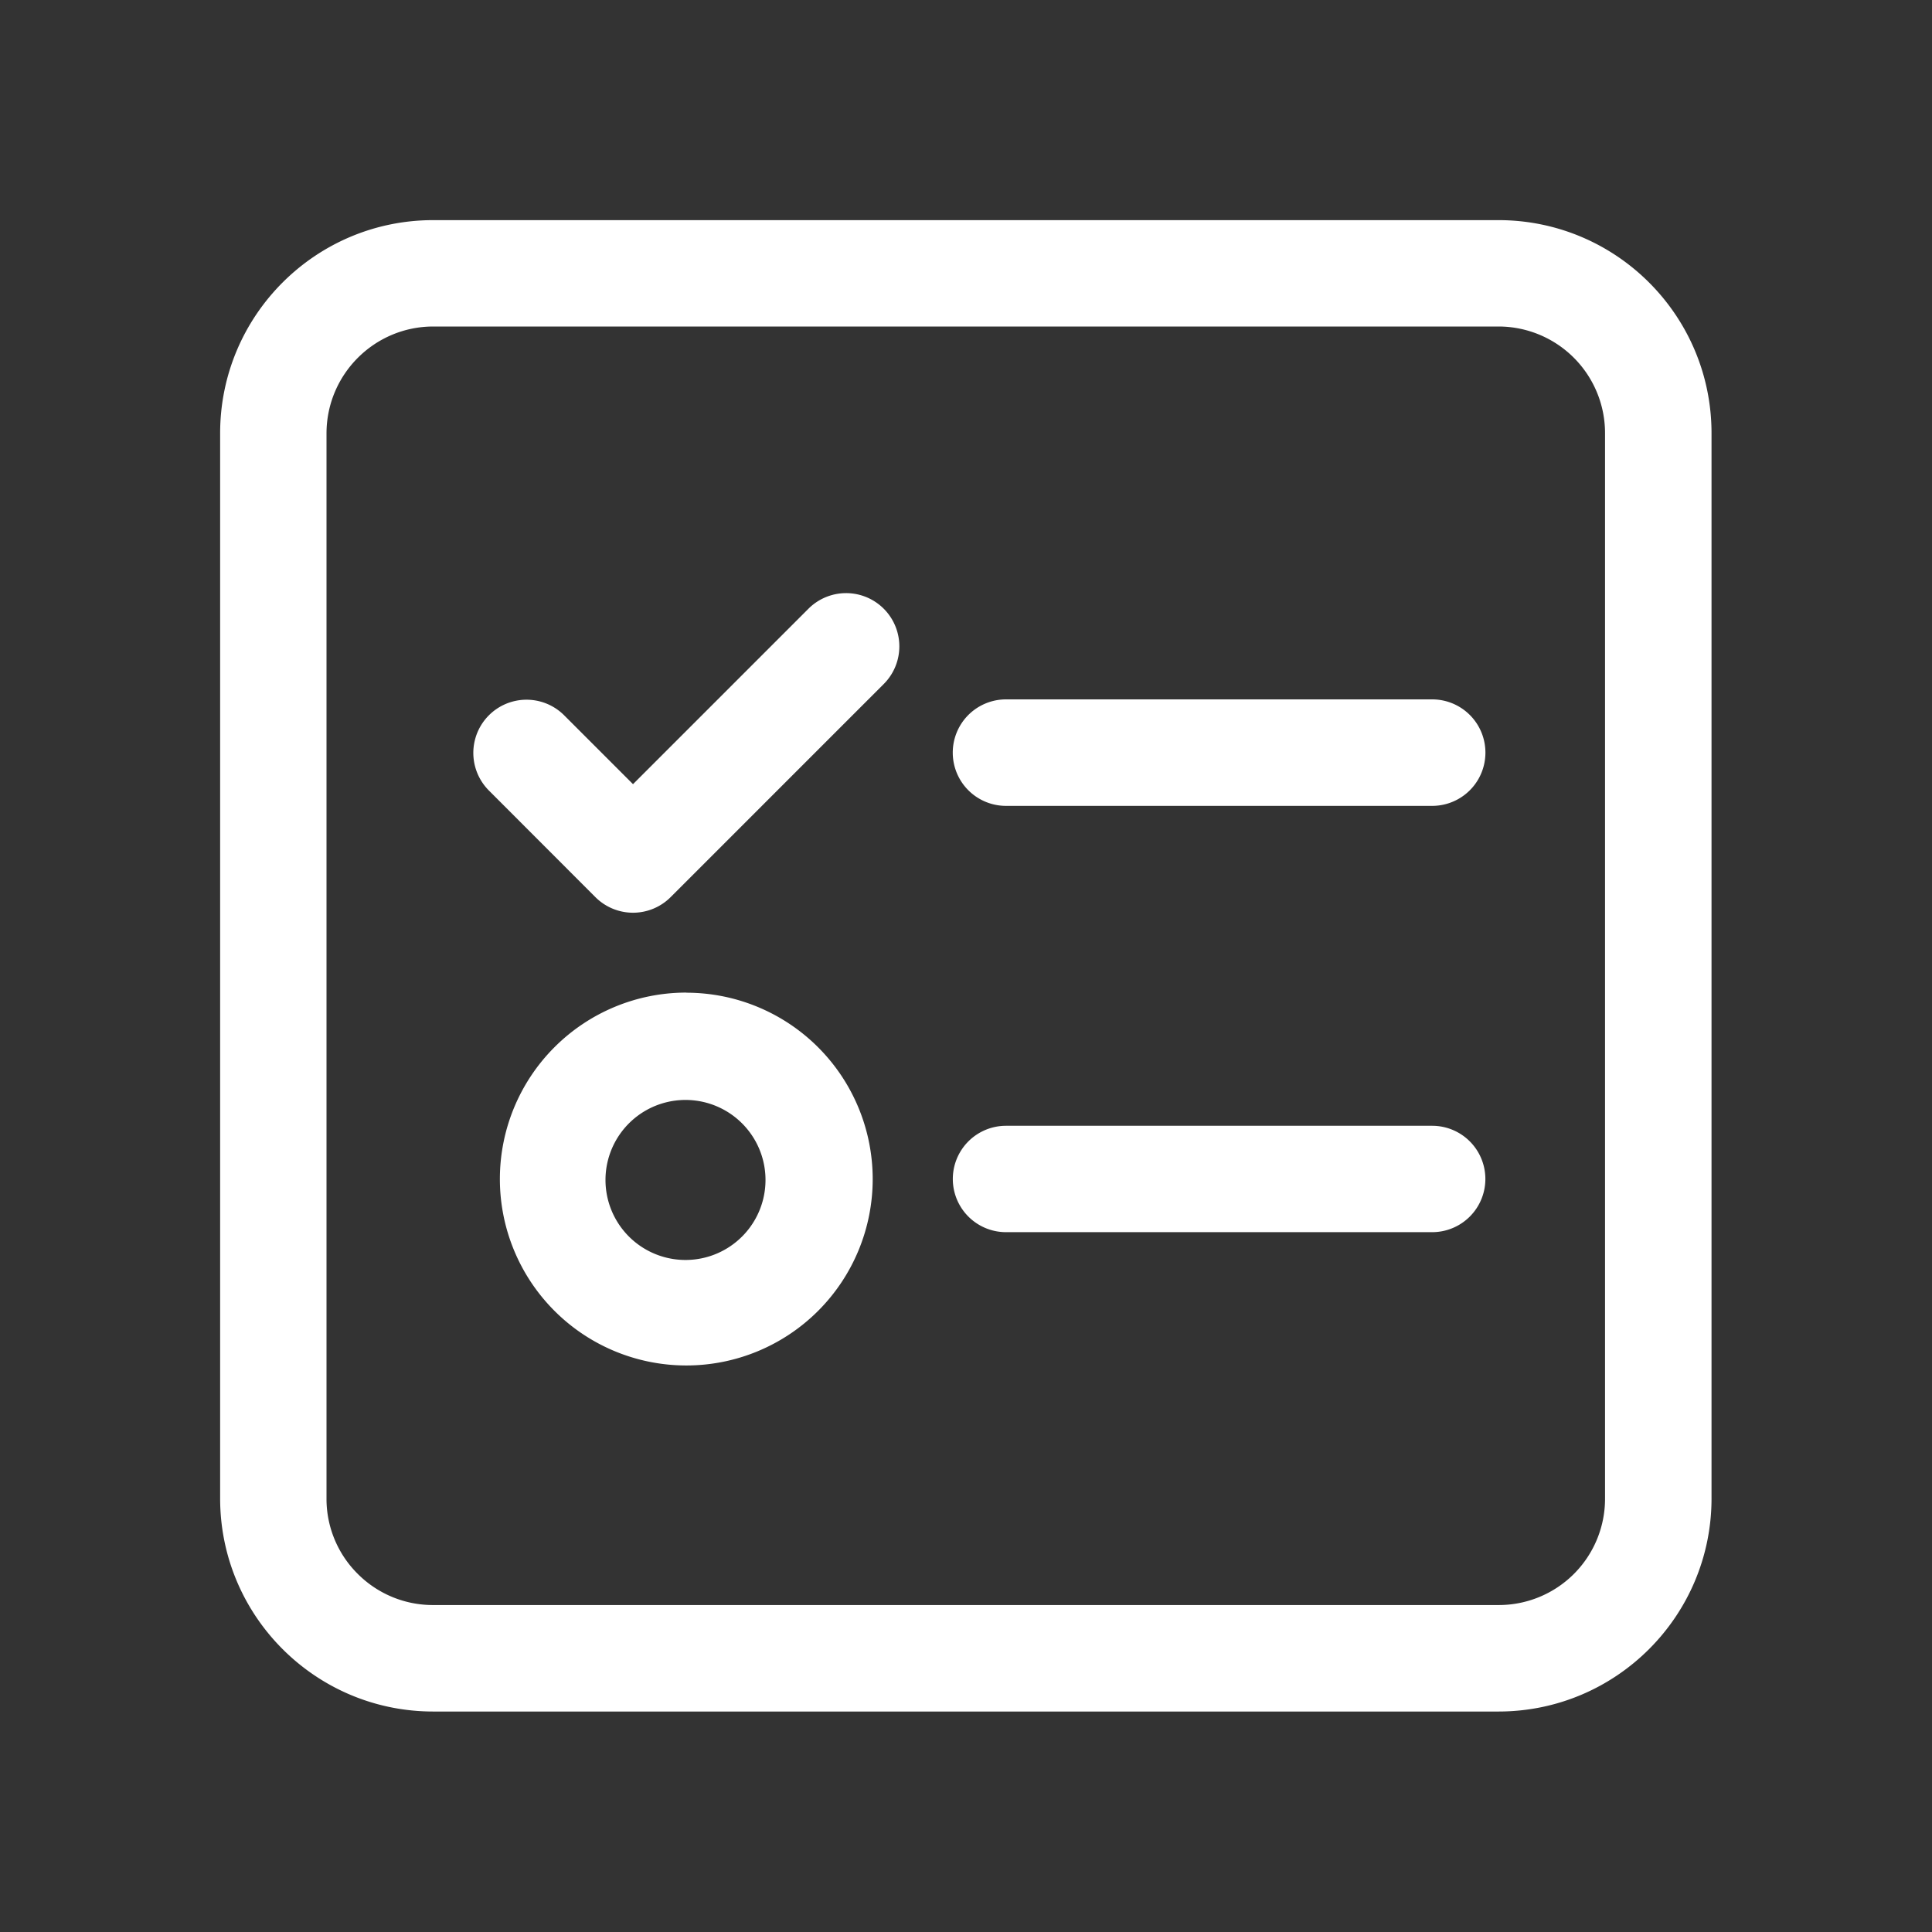 <?xml version="1.0" standalone="no"?><!DOCTYPE svg PUBLIC "-//W3C//DTD SVG 1.1//EN" "http://www.w3.org/Graphics/SVG/1.1/DTD/svg11.dtd"><svg t="1711545486232" class="icon" viewBox="0 0 1024 1024" version="1.1" xmlns="http://www.w3.org/2000/svg" p-id="5287" xmlns:xlink="http://www.w3.org/1999/xlink" width="48" height="48"><rect x="0" y="0" width="1024" height="1024" fill="#333333" stroke="none"/><path d="M794.202 116.676H229.617c-62.404 0-112.941 50.598-112.941 112.941v564.585c0 62.344 50.598 112.941 112.941 112.941h564.585c62.344 0 112.941-50.598 112.941-112.941V229.617c0-62.404-50.598-112.941-112.941-112.941z m56.501 677.647a56.32 56.32 0 0 1-56.44 56.38H229.737a56.2 56.2 0 0 1-40.056-16.444 56.019 56.019 0 0 1-16.625-39.936V229.677c0.06-31.322 25.419-56.621 56.621-56.621h564.585a56.501 56.501 0 0 1 56.44 56.621v564.646z" p-id="5288" fill="#ffffff"></path><path d="M759.085 370.688h-225.882a28.19 28.19 0 1 0 0 56.44h225.882a28.19 28.19 0 1 0 0-56.44z m0 226.003h-225.882a28.19 28.19 0 1 0 0 56.38h225.882a28.19 28.19 0 0 0 0-56.38zM363.761 526.095a98.786 98.786 0 1 0 0 197.632 98.786 98.786 0 0 0 0-197.572z m29.997 128.843a42.406 42.406 0 1 1-59.934-59.994 42.406 42.406 0 0 1 59.934 59.994z m34.756-332.318L335.511 415.624l-36.503-36.503a28.19 28.19 0 0 0-39.876 39.876l56.44 56.501a28.19 28.19 0 0 0 39.876 0l112.941-112.941a28.19 28.19 0 0 0-39.876-39.936z" p-id="5289" fill="#ffffff"></path></svg>